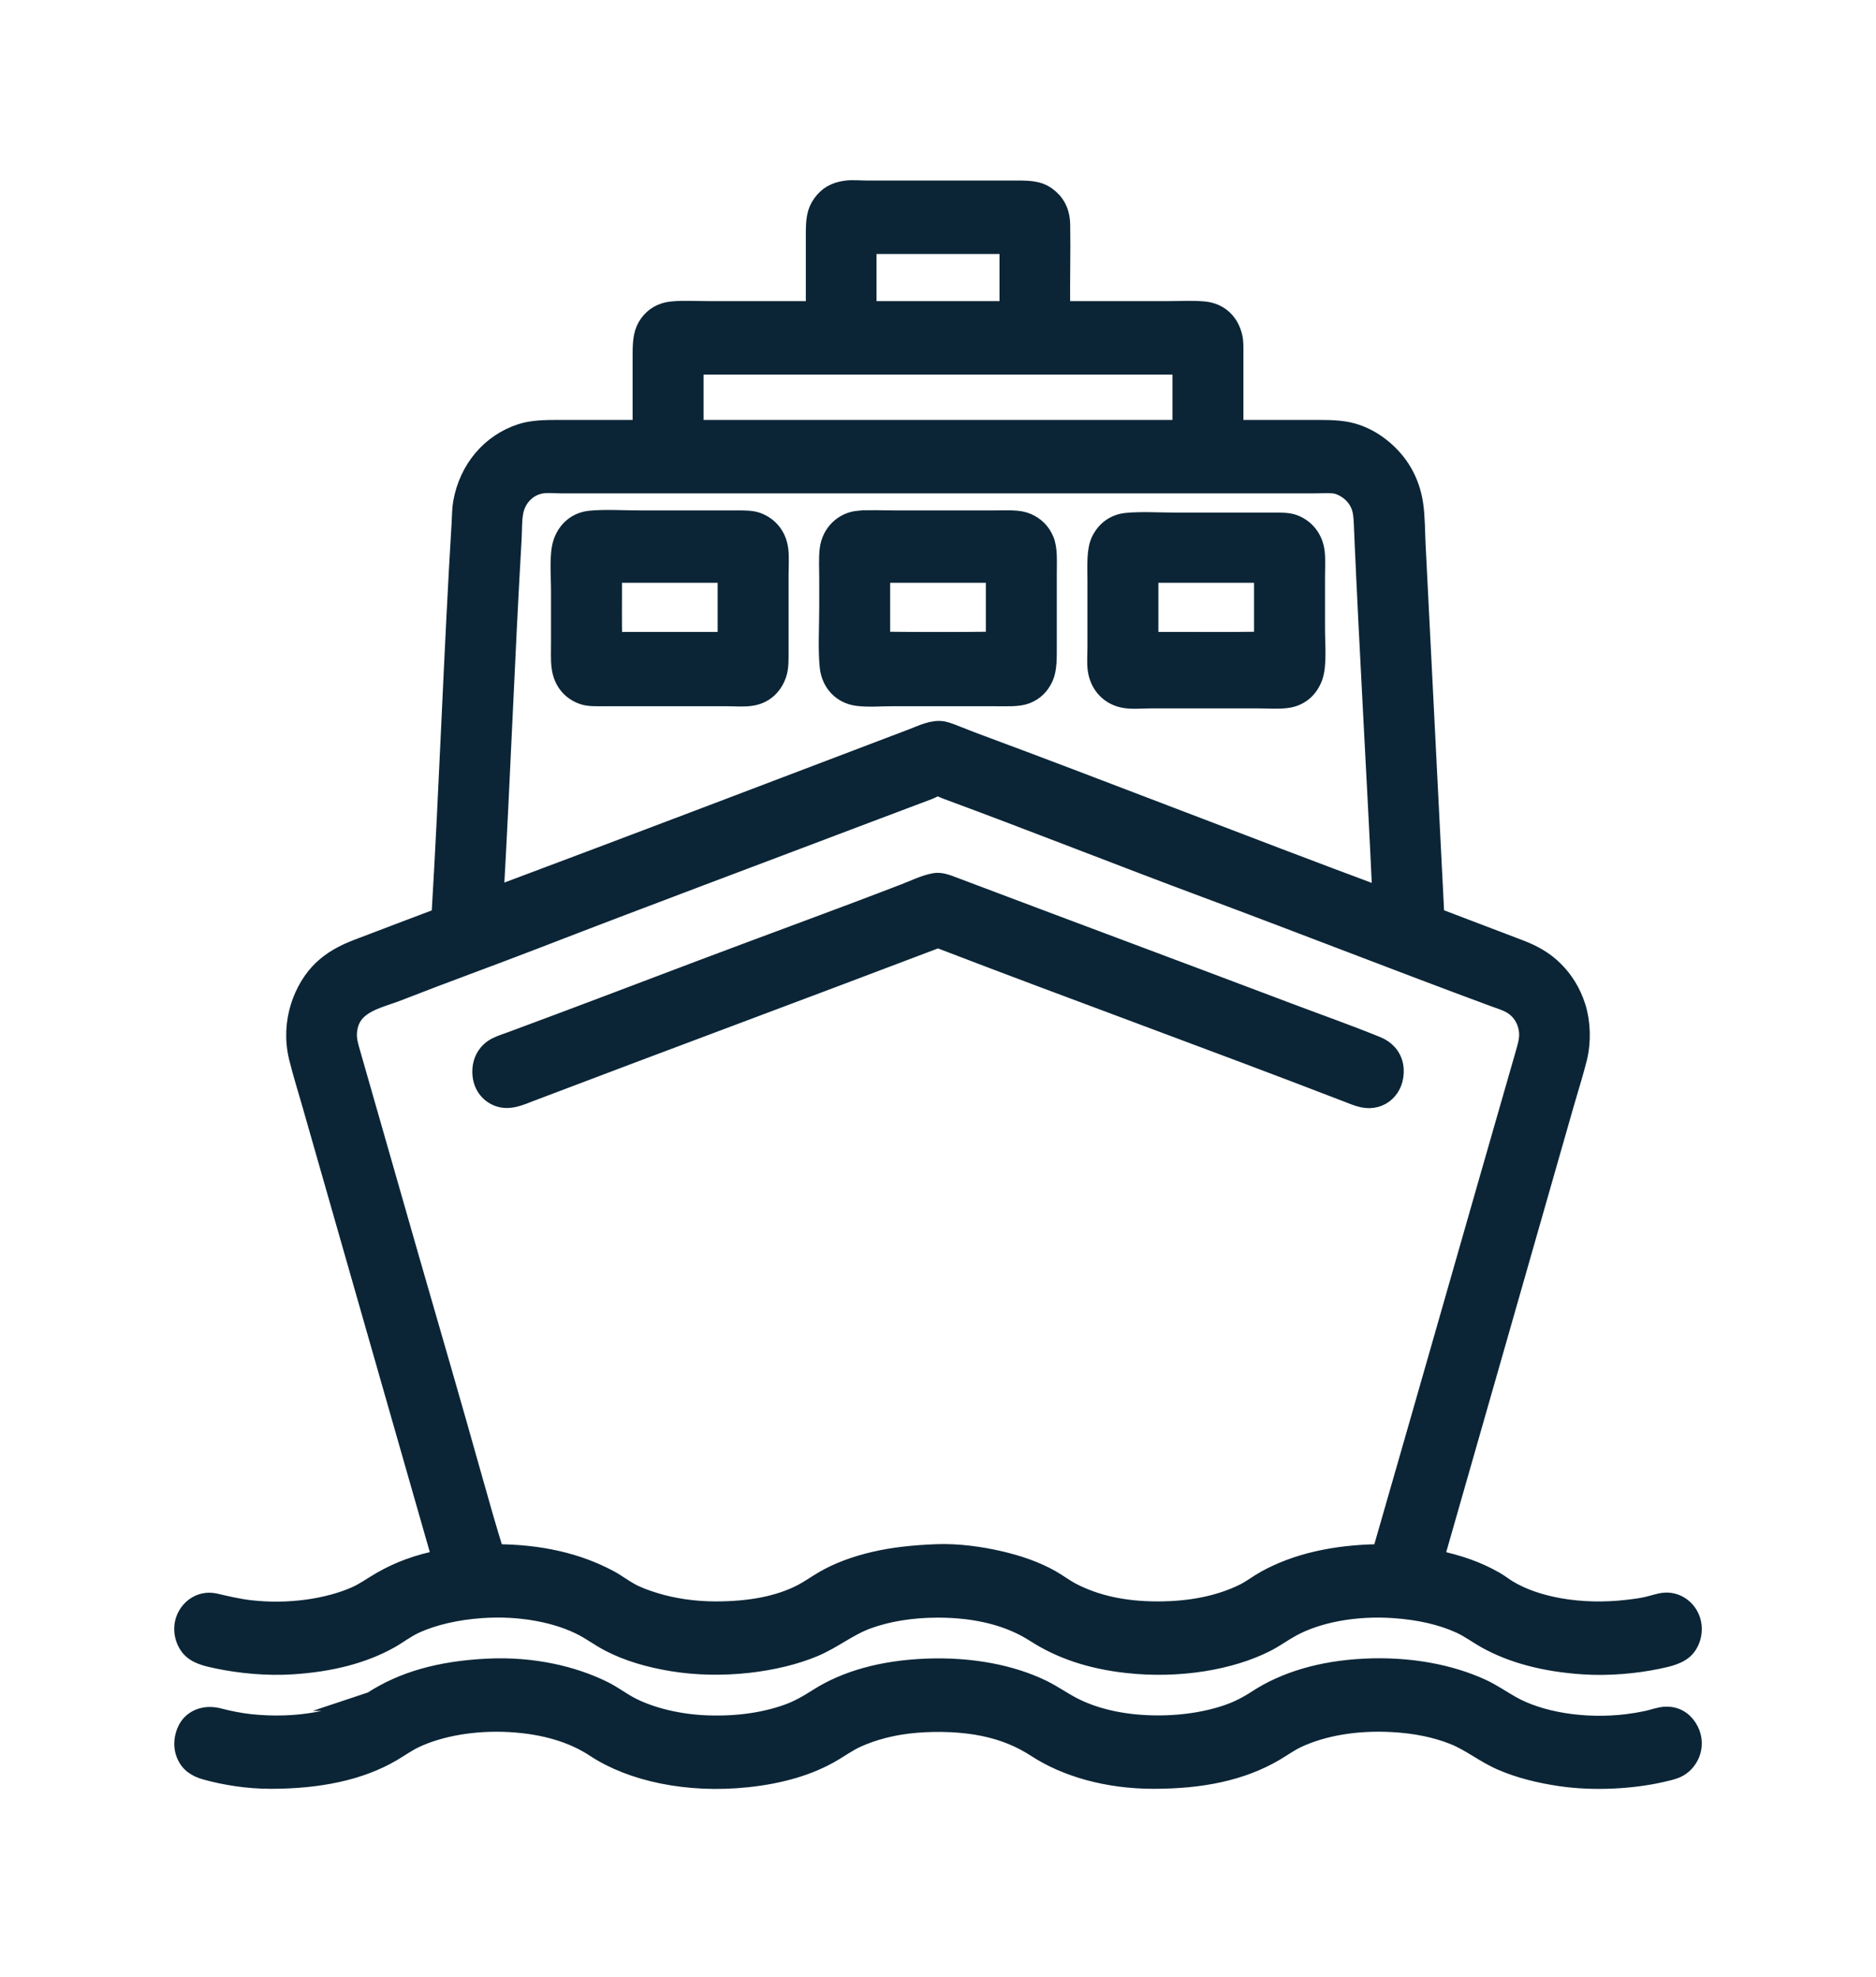 <?xml version="1.0" encoding="UTF-8"?>
<svg id="Ebene_1" xmlns="http://www.w3.org/2000/svg" viewBox="0 0 7775.62 8192">
  <defs>
    <style>
      .cls-1 {
        fill: #0b2536;
        fill-rule: evenodd;
        stroke: #0b2536;
        stroke-miterlimit: 10;
        stroke-width: 80px;
      }
    </style>
  </defs>
  <path class="cls-1" d="M4395.73,1287.83h445.28c49.41,0,99.4-3.07,147.42,1.06,65.87,5.67,107.34,48.63,121.16,106.92,5.03,21.19,4.04,44.92,4.04,73.04.02,101.56,0,209.3,0,311.22h352.38c62.73,0,110.02,2.76,154.48,18,42.26,14.48,78.45,36.22,111.06,63.51,64.01,53.56,112.39,128.23,127.22,227.6,8.07,54.03,7.15,111.56,10.1,169.38,25.8,506.13,51.8,1029.43,77.75,1540.23-.37,1.8.79,2,2.02,2.12,114.98,43.56,234.51,89.66,347.34,132.32,58.58,22.15,105.77,48.94,146.4,89.98,39.41,39.8,70.31,88.23,89.86,149.26,20.27,63.3,23.05,143.4,6.06,211.72-15.69,63.05-36.66,128.31-53.51,187.37-178.24,624.57-362.17,1265.67-540.19,1888.51.45.94.89,1.89,2.02,2.12,99.7,21.31,176.3,47.93,249.39,89.98,18.23,10.49,34.23,23.24,51.49,33.87,117.07,72.08,303.46,105.39,494.75,83.63,23.9-2.72,49.01-5.79,73.71-10.59,23.44-4.56,45.96-12.23,67.65-16.94,53.47-11.6,94.53,16.99,114.09,49.75,26.13,43.76,18.09,98.04-9.09,132.32-25.51,32.18-74.49,42.8-118.14,51.87-93.52,19.43-204.24,29.4-309.97,22.23-158.11-10.72-291.75-45.89-400.85-106.92-36.01-20.14-67.96-44.55-107.03-62.46-76.68-35.14-169.89-56.26-274.63-63.51-162.27-11.24-317.69,18.69-425.08,77.27-36.24,19.77-68.46,43.94-107.03,63.51-145.11,73.65-358.68,110.65-573.51,86.8-154.9-17.2-276.86-59.69-381.66-127.03-102.91-66.13-237.1-102.7-403.88-102.68-109.24,0-209.48,16.93-290.79,46.58-81.39,29.68-142.66,82.31-224.15,116.44-150.6,63.08-378.7,93.46-585.62,59.28-96.66-15.96-183.37-41.51-258.48-80.45-38.37-19.9-70.95-44.19-107.03-63.51-106.73-57.17-262.81-87.87-426.09-76.22-103.38,7.38-197.33,28.89-273.63,63.51-38.92,17.66-71.01,43.39-107.03,63.51-109.2,61-243.15,95.62-401.86,105.86-105.86,6.83-216.16-4.01-308.97-23.29-45.55-9.46-91.42-19.17-117.12-52.93-26.73-35.11-33.83-88.18-7.07-131.26,20.61-33.19,61.23-59.98,114.09-47.63,45.2,10.56,96.18,22.29,141.36,27.52,163.81,19,326.52-6.56,439.22-56.11,38.61-16.97,71.19-41.41,108.04-62.46,72.75-41.54,148.14-70.15,248.38-89.98.19-.86,1.01-1.05,1.01-2.12-179.14-626.85-360.54-1258.95-540.19-1888.51-17.12-60-37.63-124.88-53.51-189.49-36.77-149.61,22.49-289.04,97.94-362.03,41.79-40.43,90.59-66.6,149.43-88.92,112.47-42.67,228.13-86.95,343.29-130.21,32.57-539.23,51.07-1096.91,83.8-1633.39,1.74-28.55,1.37-56.83,6.06-83.63,24.63-140.71,117.95-247.51,242.32-287.93,44.37-14.42,96.3-15.88,156.5-15.88h344.31c.86.19.95-.41,1.01-1.06v-311.22c0-58.03,4.13-92.94,28.27-125.97,20.31-27.8,51.87-49.05,96.93-52.93,48-4.13,98.01-1.06,147.42-1.06h445.28v-315.46c0-60.48,3.12-93.72,28.27-128.09,21.96-30.01,50.92-49.92,99.96-56.11,26.33-3.32,56.79,0,85.82,0h596.73c65.33,0,108.55-1.92,146.4,25.4,33.91,24.48,57.48,59.97,58.56,117.5,2.13,113.16-1.58,227.93,0,356.74h0ZM3593.03,1015.78v272.06h589.66v-275.24h-588.65c-1.18.18-1.1,1.67-1.01,3.18h0ZM2876.15,1515.43v264.64h2023.42v-267.82h-2022.41c-1.18.18-1.1,1.67-1.01,3.18h0ZM5652.8,2205.63c-1.16-26.69-1.59-53.51-5.05-78.34-6.58-47.3-33.04-80.38-63.61-100.57-16.45-10.85-36.28-20.34-58.56-22.23-23.62-2.01-50.3,0-80.77,0-1034.29.02-2078.4-.02-3114.9,0-27.16,0-56.05-3.11-80.77,0-61.11,7.7-108.62,55.18-120.15,117.5-6.36,34.37-4.83,73.77-7.07,112.21-28.9,496.96-46.53,988.52-74.72,1482.01,576.45-215.76,1159.57-438.06,1736.67-657.38,37.41-14.22,83.91-38.2,126.21-29.64,17.92,3.62,37.96,12.82,57.55,20.12,18.69,6.96,37.89,15.31,56.54,22.23,571.53,212.03,1135.68,434.37,1704.36,645.74-23.78-509.51-53.84-1006.25-75.72-1511.65h0ZM6321.21,4366.19c7.3-25.36,16.75-56.88,15.14-84.69-3.3-57.13-33.68-99.31-73.71-121.74-20.37-11.41-45.67-19.03-68.66-27.52-397.02-146.77-794.01-302.71-1189.42-449.9-359.11-133.67-720.69-277.23-1082.39-410.73-11.11-4.1-28.13-13.3-36.35-12.7-10.85.79-25.41,10.26-37.36,14.82-81.69,31.15-165.94,62.35-244.34,92.1-466.71,177.04-932.06,350.59-1394.39,529.29-185.63,71.75-373.04,139.11-558.36,211.72-90.08,35.3-205.68,51.32-212.03,175.73-1.41,27.51,7.42,56.82,15.14,83.63,80.54,279.6,160.72,562.83,241.32,842.63,87.91,305.17,177.78,612.61,263.53,918.85,28.96,103.45,59.9,212.08,90.87,311.22,190.04,0,343.28,37.73,470.52,104.8,32.06,16.9,59.43,38.27,89.86,55.05,31.93,17.6,67.27,30.03,104,41.28,71.82,22.02,159.2,35.99,251.41,35.99,144.12,0,262.93-22.78,358.44-71.99,29.82-15.36,59.02-36.59,90.87-55.05,62.1-35.98,132.71-61.34,210.02-79.39,79.04-18.46,162.82-27.02,256.46-30.7,87.44-3.44,181.34,9.8,258.48,27.52,79.07,18.17,149.68,42.6,212.03,77.27,31.16,17.33,59.25,39.18,89.86,55.05,95.8,49.66,211.84,77.27,355.41,77.27s260.71-25.86,357.43-73.04c31.4-15.32,59.11-37.41,90.87-55.05,125.23-69.54,282.59-106.17,467.49-109.03,5.32-.08,14.39,2.37,14.14-3.18,200.22-694.27,394.79-1378.81,593.7-2069.53h0ZM2447.02,2156.14c61.79-5.95,135.82-1.06,200.93-1.06,130.97,0,266.78,0,398.83,0,35.2,0,66.98-.77,91.88,8.47,45.69,16.95,81.8,56.15,88.85,115.38,3.75,31.52,1.01,66.46,1.01,103.74v313.34c0,37.35.79,70.06-8.08,96.33-16.17,47.92-52.05,85.54-110.06,93.15-30.99,4.07-66.24,1.06-99.96,1.06h-501.82c-35.8,0-67.46,1.77-92.89-7.41-47.77-17.24-82.28-55.9-89.86-116.44-3.67-29.35-2.02-63.64-2.02-102.68v-210.66c0-68.55-8.12-150.94,9.09-201.13,17.46-50.95,58.21-86.71,114.09-92.1h0ZM2537.9,2375c.67,94.22-1.35,191.25,1.01,283.7h475.57v-283.7h-476.57ZM3559.7,2156.14c44.34-3.81,97.07-1.06,143.38-1.06,139.57,0,284.74,0,424.07,0,53.54,0,96.41-3.38,130.25,11.64,30.57,13.57,56.42,36.01,71.69,73.04,14.56,35.32,11.11,85.24,11.11,136.56v296.4c0,52.97,1.08,100.07-14.14,133.38-15.82,34.62-39.48,57.8-73.71,70.92-32.96,12.64-81.41,9.53-132.27,9.53h-424.07c-46.13,0-94.62,4.46-140.35-1.06-64.33-7.77-111.04-55.02-118.14-122.79-7.39-70.63-2.02-161.72-2.02-243.48v-122.79c0-43.24-2.54-85.41,2.02-120.68,8.58-66.41,58.93-114.18,122.17-119.62h0ZM3649.57,2377.11v280.52c156.5,1.76,320.07,1.76,476.57,0v-282.64h-474.55c-.01-2.49-2.76.39-2.02,2.12ZM4670.36,2165.14c61.57-5.93,135.58-1.06,200.93-1.06,131.17,0,267.18,0,399.84,0,35.02,0,67-1.09,91.88,8.47,45.33,17.4,81.63,58.01,87.85,117.5,3.31,31.71,1.01,66.26,1.01,103.74v209.6c0,66.42,8.22,151.28-9.09,200.07-17.44,49.17-55.18,84.51-112.08,91.04-35.23,4.04-73.88,1.06-112.08,1.06h-450.32c-37.63,0-77.12,4.25-110.06-2.12-58.5-11.32-101.43-55.93-110.06-119.62-3.83-28.28-1.01-59.86-1.01-91.04v-276.29c0-64.86-4.5-126.25,16.15-167.25,20.49-40.68,56.61-69.24,107.03-74.1h0ZM4761.24,2377.11v281.58c158.52-.71,319.74,1.41,476.57-1.06v-282.64h-475.57c-.32-1.7-1.44.08-1.01,2.12h0ZM5587.17,4528.15c19.37,7.47,40.33,16.57,61.59,21.17,74.53,16.13,133.98-40.47,129.24-118.56-2.88-47.57-32.99-80.16-72.7-96.33-120.39-49.02-245.26-92.91-363.49-137.62-469.22-177.42-928.49-348.14-1396.4-525.06-23.51-8.89-47.93-18.04-71.69-13.76-40.46,7.29-82.07,27.93-122.17,43.4-282.9,109.16-564.98,211.28-846.12,317.57-262.03,99.06-521.79,198.21-784.53,295.35-20.23,7.48-42.39,14.52-60.58,23.29-37.49,18.06-63.96,55.77-62.6,106.92,1.33,49.93,28.62,85.53,67.65,100.57,45.73,17.62,93.91-5.92,131.26-20.12,565.18-214.8,1126.54-422.95,1690.22-637.26h2.02c564.53,216.95,1134.08,422.73,1698.3,640.44h0ZM1542.35,7049.69c-120.27,78.62-310.4,114.36-506.86,93.15-41.48-4.47-89.51-14.12-128.23-24.35-46.29-12.23-88.59-1.63-115.11,26.47-23.4,24.8-39.34,75.23-23.22,119.62,14.2,39.1,42.55,59.29,84.82,70.92,77.86,21.43,170.35,37.06,268.58,37.05,200.45-.02,369.02-35.3,500.81-112.21,33.42-19.51,62.8-41.07,96.93-57.16,101.76-47.97,244.63-73.81,391.76-65.63,143.46,7.97,262.95,43.68,355.41,104.8,149.92,99.1,381.98,150.16,630.05,123.86,139.29-14.77,258.02-49.68,354.4-106.92,32.51-19.31,62.8-41.01,97.94-57.16,66.57-30.61,150.42-53.34,245.35-61.4,96.58-8.19,198.62-3.7,282.71,13.76,86.95,18.06,155.88,47.83,219.11,88.92,121.49,78.95,291.36,129.16,484.65,129.15,200.88-.02,364.03-34.24,499.8-113.27,33-19.21,62.91-41.45,96.93-57.16,103.48-47.81,240-72.94,392.77-64.57,97.9,5.36,181.59,23,254.44,51.87,71.4,28.3,126.76,76.04,200.93,107.98,71.32,30.71,152.95,51.48,242.32,64.57,137.35,20.13,296.4,11.26,419.02-16.94,21.27-4.89,42.4-9.54,59.57-16.94,50.7-21.83,87.08-90.81,53.51-156.67-16.51-32.38-47.26-60.61-95.92-59.28-25.66.71-51.5,11.33-77.75,16.94-26.47,5.66-54.36,10.4-81.78,13.76-181.28,22.21-365.09-9.49-482.63-76.22-42.01-23.84-79.14-50.08-122.17-69.87-128.07-58.87-296.63-92.98-485.66-83.63-177.64,8.79-328.26,54.09-443.26,129.15-40.14,26.2-80.98,47.57-129.24,63.51-97.34,32.17-212.01,47.35-334.21,41.28-116.63-5.79-222.76-32.38-305.94-76.22-42.54-22.42-79.24-48.89-122.17-69.87-125.6-61.35-293.91-95.52-481.62-87.86-181.39,7.39-331.42,49.39-448.31,123.86-39.92,25.43-79.58,48.87-127.22,65.63-97.03,34.15-208.85,50.03-332.19,45.52-114.39-4.18-225.75-30.47-309.97-71.99-42.98-21.18-78.78-50.1-121.16-70.92-125.07-61.46-292.1-101.46-479.6-92.1-195.08,9.74-349.33,52.72-477.58,136.56h-.02Z"/>
</svg>